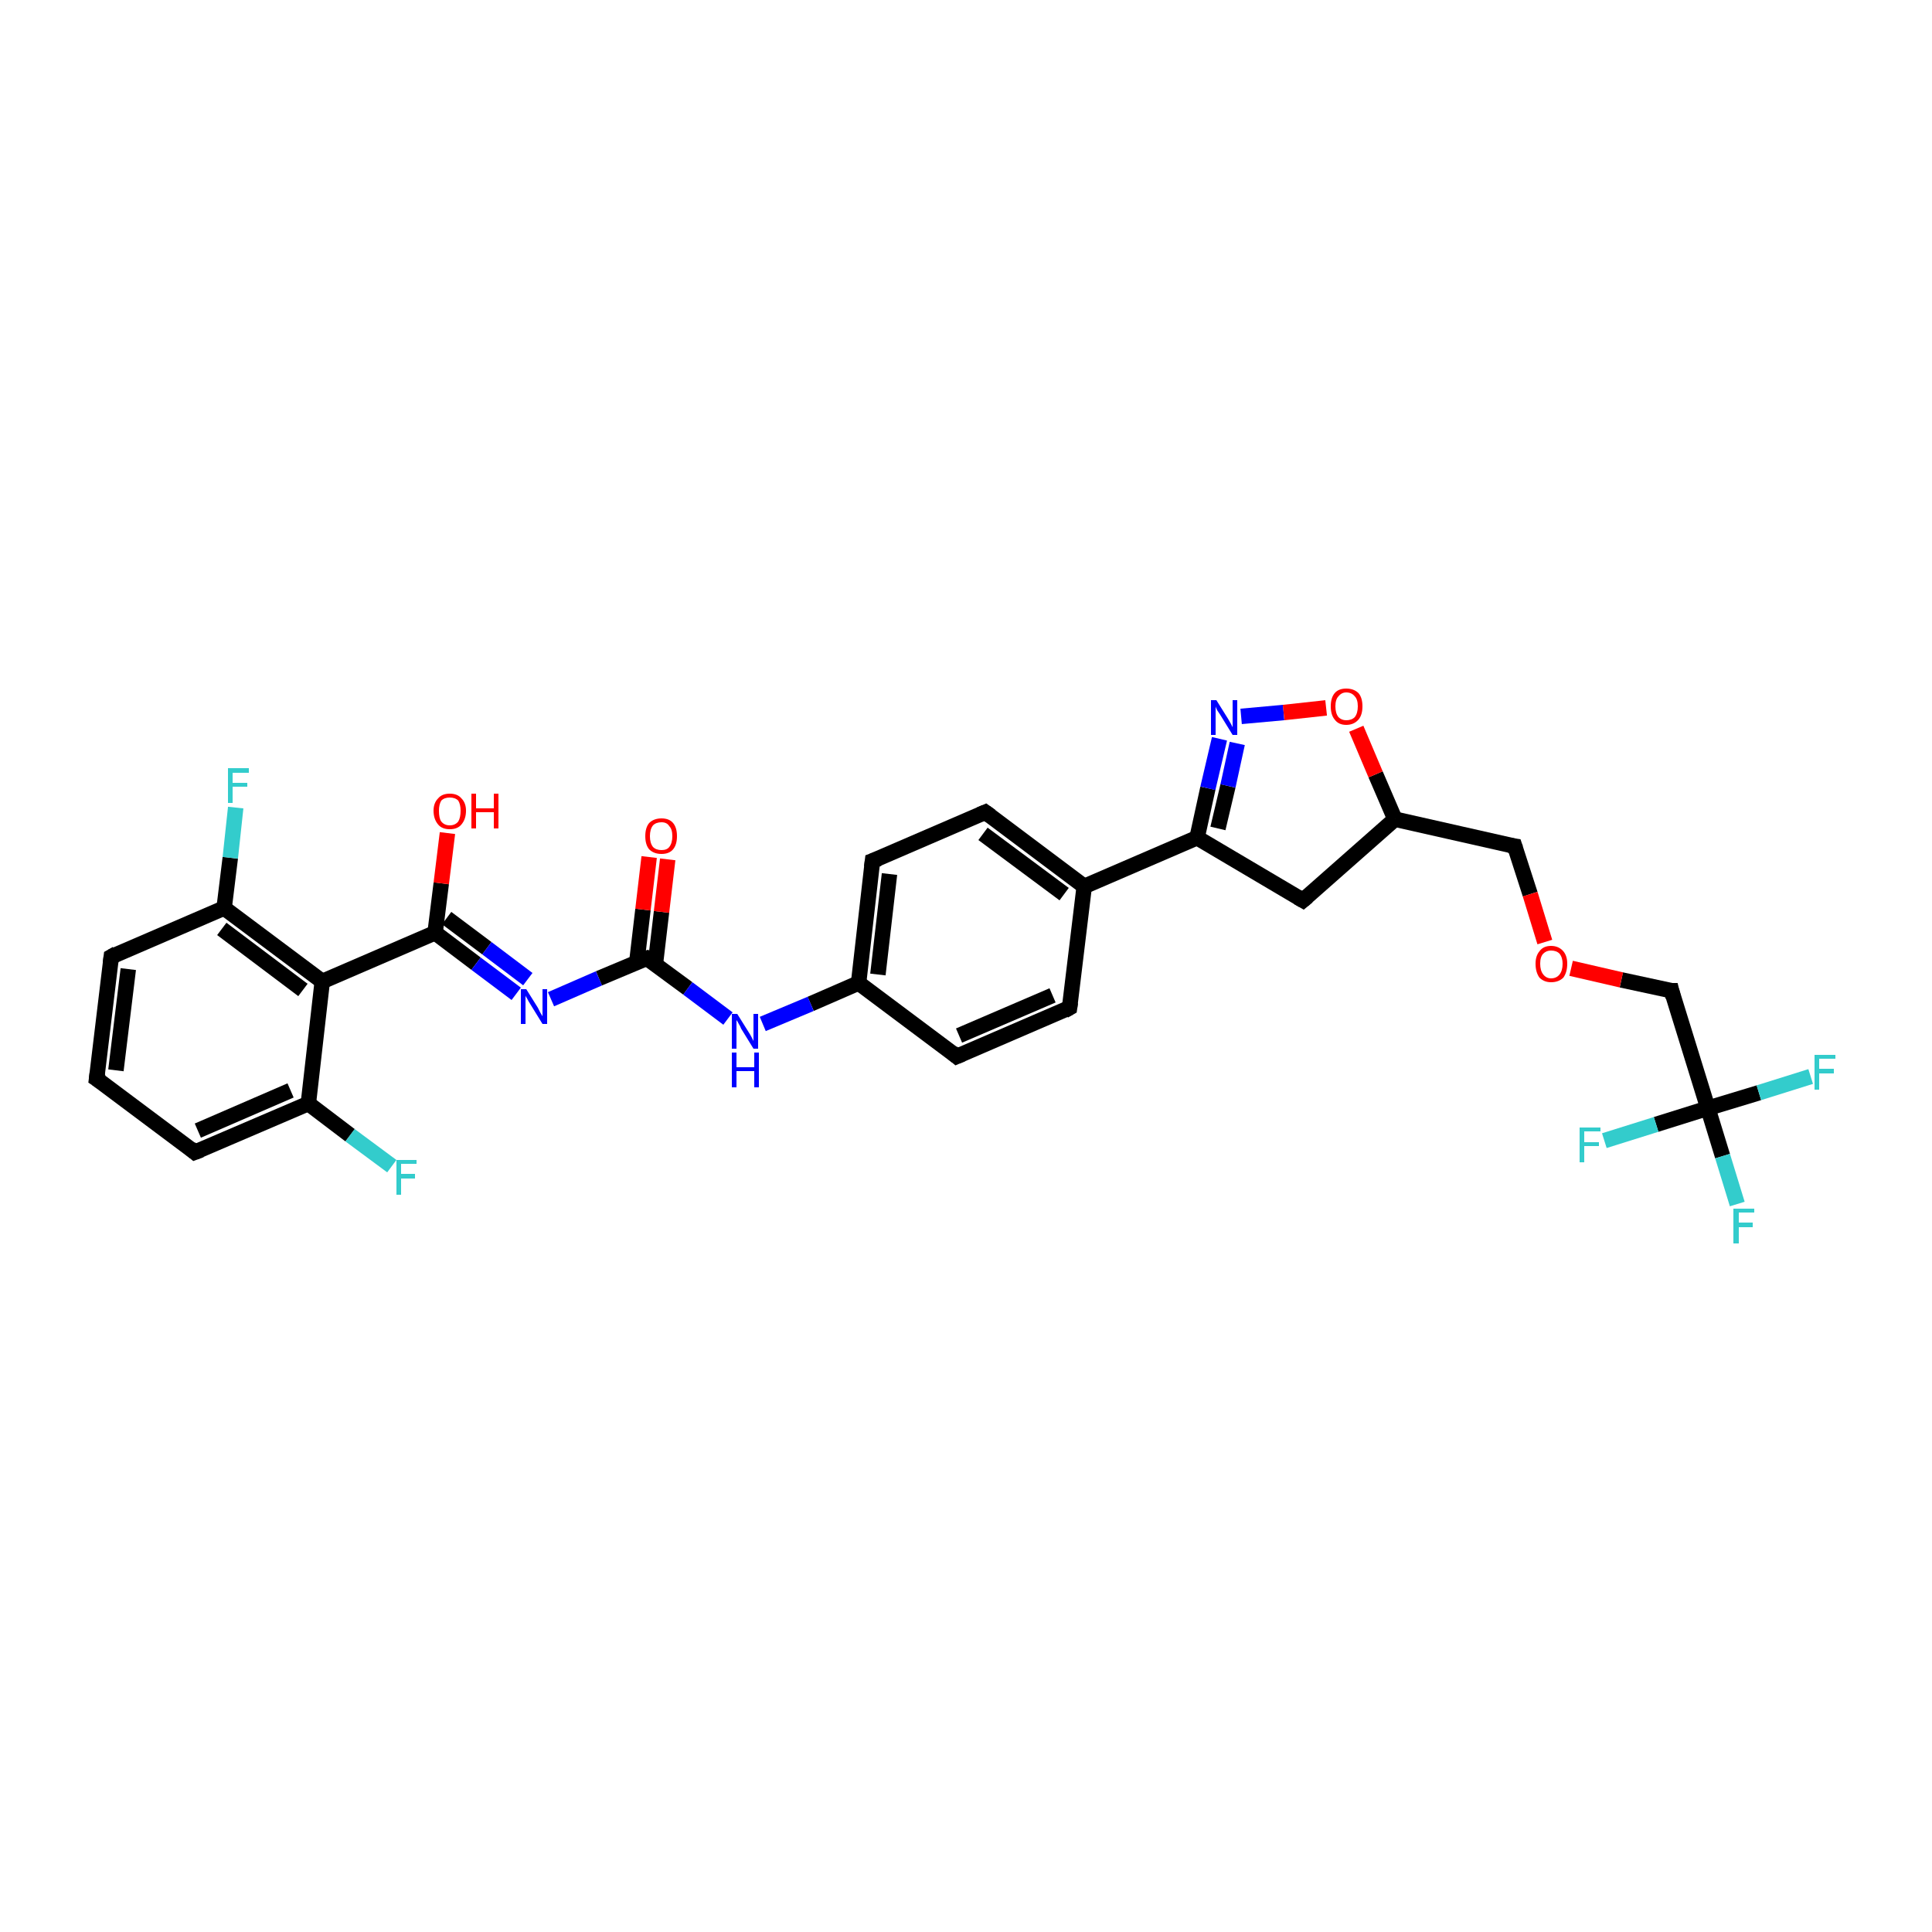 <?xml version='1.0' encoding='iso-8859-1'?>
<svg version='1.1' baseProfile='full'
              xmlns='http://www.w3.org/2000/svg'
                      xmlns:rdkit='http://www.rdkit.org/xml'
                      xmlns:xlink='http://www.w3.org/1999/xlink'
                  xml:space='preserve'
width='250px' height='250px' viewBox='0 0 250 250'>
<!-- END OF HEADER -->
<rect style='opacity:1.0;fill:#FFFFFF;stroke:none' width='250.0' height='250.0' x='0.0' y='0.0'> </rect>
<path class='bond-0 atom-0 atom-1' d='M 12.5,139.6 L 14.4,123.8' style='fill:none;fill-rule:evenodd;stroke:#000000;stroke-width:2.0px;stroke-linecap:butt;stroke-linejoin:miter;stroke-opacity:1' />
<path class='bond-0 atom-0 atom-1' d='M 15.0,138.5 L 16.6,125.4' style='fill:none;fill-rule:evenodd;stroke:#000000;stroke-width:2.0px;stroke-linecap:butt;stroke-linejoin:miter;stroke-opacity:1' />
<path class='bond-1 atom-0 atom-2' d='M 12.5,139.6 L 25.2,149.1' style='fill:none;fill-rule:evenodd;stroke:#000000;stroke-width:2.0px;stroke-linecap:butt;stroke-linejoin:miter;stroke-opacity:1' />
<path class='bond-2 atom-1 atom-13' d='M 14.4,123.8 L 29.0,117.5' style='fill:none;fill-rule:evenodd;stroke:#000000;stroke-width:2.0px;stroke-linecap:butt;stroke-linejoin:miter;stroke-opacity:1' />
<path class='bond-3 atom-2 atom-14' d='M 25.2,149.1 L 39.9,142.8' style='fill:none;fill-rule:evenodd;stroke:#000000;stroke-width:2.0px;stroke-linecap:butt;stroke-linejoin:miter;stroke-opacity:1' />
<path class='bond-3 atom-2 atom-14' d='M 25.6,146.3 L 37.6,141.1' style='fill:none;fill-rule:evenodd;stroke:#000000;stroke-width:2.0px;stroke-linecap:butt;stroke-linejoin:miter;stroke-opacity:1' />
<path class='bond-4 atom-3 atom-5' d='M 138.4,130.4 L 123.8,136.7' style='fill:none;fill-rule:evenodd;stroke:#000000;stroke-width:2.0px;stroke-linecap:butt;stroke-linejoin:miter;stroke-opacity:1' />
<path class='bond-4 atom-3 atom-5' d='M 136.2,128.8 L 124.1,134.0' style='fill:none;fill-rule:evenodd;stroke:#000000;stroke-width:2.0px;stroke-linecap:butt;stroke-linejoin:miter;stroke-opacity:1' />
<path class='bond-5 atom-3 atom-10' d='M 138.4,130.4 L 140.3,114.7' style='fill:none;fill-rule:evenodd;stroke:#000000;stroke-width:2.0px;stroke-linecap:butt;stroke-linejoin:miter;stroke-opacity:1' />
<path class='bond-6 atom-4 atom-6' d='M 127.5,105.1 L 112.9,111.4' style='fill:none;fill-rule:evenodd;stroke:#000000;stroke-width:2.0px;stroke-linecap:butt;stroke-linejoin:miter;stroke-opacity:1' />
<path class='bond-7 atom-4 atom-10' d='M 127.5,105.1 L 140.3,114.7' style='fill:none;fill-rule:evenodd;stroke:#000000;stroke-width:2.0px;stroke-linecap:butt;stroke-linejoin:miter;stroke-opacity:1' />
<path class='bond-7 atom-4 atom-10' d='M 127.2,107.9 L 137.7,115.7' style='fill:none;fill-rule:evenodd;stroke:#000000;stroke-width:2.0px;stroke-linecap:butt;stroke-linejoin:miter;stroke-opacity:1' />
<path class='bond-8 atom-5 atom-11' d='M 123.8,136.7 L 111.1,127.2' style='fill:none;fill-rule:evenodd;stroke:#000000;stroke-width:2.0px;stroke-linecap:butt;stroke-linejoin:miter;stroke-opacity:1' />
<path class='bond-9 atom-6 atom-11' d='M 112.9,111.4 L 111.1,127.2' style='fill:none;fill-rule:evenodd;stroke:#000000;stroke-width:2.0px;stroke-linecap:butt;stroke-linejoin:miter;stroke-opacity:1' />
<path class='bond-9 atom-6 atom-11' d='M 115.1,113.1 L 113.6,126.1' style='fill:none;fill-rule:evenodd;stroke:#000000;stroke-width:2.0px;stroke-linecap:butt;stroke-linejoin:miter;stroke-opacity:1' />
<path class='bond-10 atom-7 atom-12' d='M 168.6,116.5 L 180.5,106.0' style='fill:none;fill-rule:evenodd;stroke:#000000;stroke-width:2.0px;stroke-linecap:butt;stroke-linejoin:miter;stroke-opacity:1' />
<path class='bond-11 atom-7 atom-15' d='M 168.6,116.5 L 154.9,108.4' style='fill:none;fill-rule:evenodd;stroke:#000000;stroke-width:2.0px;stroke-linecap:butt;stroke-linejoin:miter;stroke-opacity:1' />
<path class='bond-12 atom-8 atom-12' d='M 196.0,109.5 L 180.5,106.0' style='fill:none;fill-rule:evenodd;stroke:#000000;stroke-width:2.0px;stroke-linecap:butt;stroke-linejoin:miter;stroke-opacity:1' />
<path class='bond-13 atom-8 atom-30' d='M 196.0,109.5 L 198.0,115.7' style='fill:none;fill-rule:evenodd;stroke:#000000;stroke-width:2.0px;stroke-linecap:butt;stroke-linejoin:miter;stroke-opacity:1' />
<path class='bond-13 atom-8 atom-30' d='M 198.0,115.7 L 199.9,121.9' style='fill:none;fill-rule:evenodd;stroke:#FF0000;stroke-width:2.0px;stroke-linecap:butt;stroke-linejoin:miter;stroke-opacity:1' />
<path class='bond-14 atom-9 atom-19' d='M 216.3,128.2 L 221.0,143.4' style='fill:none;fill-rule:evenodd;stroke:#000000;stroke-width:2.0px;stroke-linecap:butt;stroke-linejoin:miter;stroke-opacity:1' />
<path class='bond-15 atom-9 atom-30' d='M 216.3,128.2 L 209.8,126.8' style='fill:none;fill-rule:evenodd;stroke:#000000;stroke-width:2.0px;stroke-linecap:butt;stroke-linejoin:miter;stroke-opacity:1' />
<path class='bond-15 atom-9 atom-30' d='M 209.8,126.8 L 203.3,125.3' style='fill:none;fill-rule:evenodd;stroke:#FF0000;stroke-width:2.0px;stroke-linecap:butt;stroke-linejoin:miter;stroke-opacity:1' />
<path class='bond-16 atom-10 atom-15' d='M 140.3,114.7 L 154.9,108.4' style='fill:none;fill-rule:evenodd;stroke:#000000;stroke-width:2.0px;stroke-linecap:butt;stroke-linejoin:miter;stroke-opacity:1' />
<path class='bond-17 atom-11 atom-25' d='M 111.1,127.2 L 104.9,129.9' style='fill:none;fill-rule:evenodd;stroke:#000000;stroke-width:2.0px;stroke-linecap:butt;stroke-linejoin:miter;stroke-opacity:1' />
<path class='bond-17 atom-11 atom-25' d='M 104.9,129.9 L 98.7,132.5' style='fill:none;fill-rule:evenodd;stroke:#0000FF;stroke-width:2.0px;stroke-linecap:butt;stroke-linejoin:miter;stroke-opacity:1' />
<path class='bond-18 atom-12 atom-31' d='M 180.5,106.0 L 178.0,100.2' style='fill:none;fill-rule:evenodd;stroke:#000000;stroke-width:2.0px;stroke-linecap:butt;stroke-linejoin:miter;stroke-opacity:1' />
<path class='bond-18 atom-12 atom-31' d='M 178.0,100.2 L 175.5,94.3' style='fill:none;fill-rule:evenodd;stroke:#FF0000;stroke-width:2.0px;stroke-linecap:butt;stroke-linejoin:miter;stroke-opacity:1' />
<path class='bond-19 atom-13 atom-16' d='M 29.0,117.5 L 41.7,127.0' style='fill:none;fill-rule:evenodd;stroke:#000000;stroke-width:2.0px;stroke-linecap:butt;stroke-linejoin:miter;stroke-opacity:1' />
<path class='bond-19 atom-13 atom-16' d='M 28.7,120.2 L 39.2,128.1' style='fill:none;fill-rule:evenodd;stroke:#000000;stroke-width:2.0px;stroke-linecap:butt;stroke-linejoin:miter;stroke-opacity:1' />
<path class='bond-20 atom-13 atom-20' d='M 29.0,117.5 L 29.8,111.0' style='fill:none;fill-rule:evenodd;stroke:#000000;stroke-width:2.0px;stroke-linecap:butt;stroke-linejoin:miter;stroke-opacity:1' />
<path class='bond-20 atom-13 atom-20' d='M 29.8,111.0 L 30.5,104.5' style='fill:none;fill-rule:evenodd;stroke:#33CCCC;stroke-width:2.0px;stroke-linecap:butt;stroke-linejoin:miter;stroke-opacity:1' />
<path class='bond-21 atom-14 atom-16' d='M 39.9,142.8 L 41.7,127.0' style='fill:none;fill-rule:evenodd;stroke:#000000;stroke-width:2.0px;stroke-linecap:butt;stroke-linejoin:miter;stroke-opacity:1' />
<path class='bond-22 atom-14 atom-21' d='M 39.9,142.8 L 45.3,146.9' style='fill:none;fill-rule:evenodd;stroke:#000000;stroke-width:2.0px;stroke-linecap:butt;stroke-linejoin:miter;stroke-opacity:1' />
<path class='bond-22 atom-14 atom-21' d='M 45.3,146.9 L 50.7,150.9' style='fill:none;fill-rule:evenodd;stroke:#33CCCC;stroke-width:2.0px;stroke-linecap:butt;stroke-linejoin:miter;stroke-opacity:1' />
<path class='bond-23 atom-15 atom-27' d='M 154.9,108.4 L 156.3,102.0' style='fill:none;fill-rule:evenodd;stroke:#000000;stroke-width:2.0px;stroke-linecap:butt;stroke-linejoin:miter;stroke-opacity:1' />
<path class='bond-23 atom-15 atom-27' d='M 156.3,102.0 L 157.8,95.6' style='fill:none;fill-rule:evenodd;stroke:#0000FF;stroke-width:2.0px;stroke-linecap:butt;stroke-linejoin:miter;stroke-opacity:1' />
<path class='bond-23 atom-15 atom-27' d='M 157.6,107.2 L 158.9,101.7' style='fill:none;fill-rule:evenodd;stroke:#000000;stroke-width:2.0px;stroke-linecap:butt;stroke-linejoin:miter;stroke-opacity:1' />
<path class='bond-23 atom-15 atom-27' d='M 158.9,101.7 L 160.1,96.2' style='fill:none;fill-rule:evenodd;stroke:#0000FF;stroke-width:2.0px;stroke-linecap:butt;stroke-linejoin:miter;stroke-opacity:1' />
<path class='bond-24 atom-16 atom-17' d='M 41.7,127.0 L 56.3,120.7' style='fill:none;fill-rule:evenodd;stroke:#000000;stroke-width:2.0px;stroke-linecap:butt;stroke-linejoin:miter;stroke-opacity:1' />
<path class='bond-25 atom-17 atom-26' d='M 56.3,120.7 L 61.6,124.7' style='fill:none;fill-rule:evenodd;stroke:#000000;stroke-width:2.0px;stroke-linecap:butt;stroke-linejoin:miter;stroke-opacity:1' />
<path class='bond-25 atom-17 atom-26' d='M 61.6,124.7 L 66.8,128.6' style='fill:none;fill-rule:evenodd;stroke:#0000FF;stroke-width:2.0px;stroke-linecap:butt;stroke-linejoin:miter;stroke-opacity:1' />
<path class='bond-25 atom-17 atom-26' d='M 57.8,118.8 L 63.0,122.7' style='fill:none;fill-rule:evenodd;stroke:#000000;stroke-width:2.0px;stroke-linecap:butt;stroke-linejoin:miter;stroke-opacity:1' />
<path class='bond-25 atom-17 atom-26' d='M 63.0,122.7 L 68.3,126.7' style='fill:none;fill-rule:evenodd;stroke:#0000FF;stroke-width:2.0px;stroke-linecap:butt;stroke-linejoin:miter;stroke-opacity:1' />
<path class='bond-26 atom-17 atom-28' d='M 56.3,120.7 L 57.1,114.3' style='fill:none;fill-rule:evenodd;stroke:#000000;stroke-width:2.0px;stroke-linecap:butt;stroke-linejoin:miter;stroke-opacity:1' />
<path class='bond-26 atom-17 atom-28' d='M 57.1,114.3 L 57.9,107.8' style='fill:none;fill-rule:evenodd;stroke:#FF0000;stroke-width:2.0px;stroke-linecap:butt;stroke-linejoin:miter;stroke-opacity:1' />
<path class='bond-27 atom-18 atom-25' d='M 83.7,124.0 L 89.0,127.9' style='fill:none;fill-rule:evenodd;stroke:#000000;stroke-width:2.0px;stroke-linecap:butt;stroke-linejoin:miter;stroke-opacity:1' />
<path class='bond-27 atom-18 atom-25' d='M 89.0,127.9 L 94.2,131.8' style='fill:none;fill-rule:evenodd;stroke:#0000FF;stroke-width:2.0px;stroke-linecap:butt;stroke-linejoin:miter;stroke-opacity:1' />
<path class='bond-28 atom-18 atom-26' d='M 83.7,124.0 L 77.5,126.6' style='fill:none;fill-rule:evenodd;stroke:#000000;stroke-width:2.0px;stroke-linecap:butt;stroke-linejoin:miter;stroke-opacity:1' />
<path class='bond-28 atom-18 atom-26' d='M 77.5,126.6 L 71.3,129.3' style='fill:none;fill-rule:evenodd;stroke:#0000FF;stroke-width:2.0px;stroke-linecap:butt;stroke-linejoin:miter;stroke-opacity:1' />
<path class='bond-29 atom-18 atom-29' d='M 84.8,124.8 L 85.6,118.0' style='fill:none;fill-rule:evenodd;stroke:#000000;stroke-width:2.0px;stroke-linecap:butt;stroke-linejoin:miter;stroke-opacity:1' />
<path class='bond-29 atom-18 atom-29' d='M 85.6,118.0 L 86.4,111.2' style='fill:none;fill-rule:evenodd;stroke:#FF0000;stroke-width:2.0px;stroke-linecap:butt;stroke-linejoin:miter;stroke-opacity:1' />
<path class='bond-29 atom-18 atom-29' d='M 82.4,124.5 L 83.2,117.7' style='fill:none;fill-rule:evenodd;stroke:#000000;stroke-width:2.0px;stroke-linecap:butt;stroke-linejoin:miter;stroke-opacity:1' />
<path class='bond-29 atom-18 atom-29' d='M 83.2,117.7 L 84.0,110.9' style='fill:none;fill-rule:evenodd;stroke:#FF0000;stroke-width:2.0px;stroke-linecap:butt;stroke-linejoin:miter;stroke-opacity:1' />
<path class='bond-30 atom-19 atom-22' d='M 221.0,143.4 L 222.9,149.6' style='fill:none;fill-rule:evenodd;stroke:#000000;stroke-width:2.0px;stroke-linecap:butt;stroke-linejoin:miter;stroke-opacity:1' />
<path class='bond-30 atom-19 atom-22' d='M 222.9,149.6 L 224.8,155.8' style='fill:none;fill-rule:evenodd;stroke:#33CCCC;stroke-width:2.0px;stroke-linecap:butt;stroke-linejoin:miter;stroke-opacity:1' />
<path class='bond-31 atom-19 atom-23' d='M 221.0,143.4 L 227.6,141.4' style='fill:none;fill-rule:evenodd;stroke:#000000;stroke-width:2.0px;stroke-linecap:butt;stroke-linejoin:miter;stroke-opacity:1' />
<path class='bond-31 atom-19 atom-23' d='M 227.6,141.4 L 234.3,139.3' style='fill:none;fill-rule:evenodd;stroke:#33CCCC;stroke-width:2.0px;stroke-linecap:butt;stroke-linejoin:miter;stroke-opacity:1' />
<path class='bond-32 atom-19 atom-24' d='M 221.0,143.4 L 214.3,145.5' style='fill:none;fill-rule:evenodd;stroke:#000000;stroke-width:2.0px;stroke-linecap:butt;stroke-linejoin:miter;stroke-opacity:1' />
<path class='bond-32 atom-19 atom-24' d='M 214.3,145.5 L 207.6,147.6' style='fill:none;fill-rule:evenodd;stroke:#33CCCC;stroke-width:2.0px;stroke-linecap:butt;stroke-linejoin:miter;stroke-opacity:1' />
<path class='bond-33 atom-27 atom-31' d='M 160.6,92.7 L 166.1,92.2' style='fill:none;fill-rule:evenodd;stroke:#0000FF;stroke-width:2.0px;stroke-linecap:butt;stroke-linejoin:miter;stroke-opacity:1' />
<path class='bond-33 atom-27 atom-31' d='M 166.1,92.2 L 171.6,91.6' style='fill:none;fill-rule:evenodd;stroke:#FF0000;stroke-width:2.0px;stroke-linecap:butt;stroke-linejoin:miter;stroke-opacity:1' />
<path d='M 12.6,138.8 L 12.5,139.6 L 13.1,140.0' style='fill:none;stroke:#000000;stroke-width:2.0px;stroke-linecap:butt;stroke-linejoin:miter;stroke-opacity:1;' />
<path d='M 14.3,124.6 L 14.4,123.8 L 15.1,123.4' style='fill:none;stroke:#000000;stroke-width:2.0px;stroke-linecap:butt;stroke-linejoin:miter;stroke-opacity:1;' />
<path d='M 24.6,148.6 L 25.2,149.1 L 26.0,148.8' style='fill:none;stroke:#000000;stroke-width:2.0px;stroke-linecap:butt;stroke-linejoin:miter;stroke-opacity:1;' />
<path d='M 137.7,130.8 L 138.4,130.4 L 138.5,129.7' style='fill:none;stroke:#000000;stroke-width:2.0px;stroke-linecap:butt;stroke-linejoin:miter;stroke-opacity:1;' />
<path d='M 126.8,105.4 L 127.5,105.1 L 128.2,105.6' style='fill:none;stroke:#000000;stroke-width:2.0px;stroke-linecap:butt;stroke-linejoin:miter;stroke-opacity:1;' />
<path d='M 124.5,136.4 L 123.8,136.7 L 123.2,136.2' style='fill:none;stroke:#000000;stroke-width:2.0px;stroke-linecap:butt;stroke-linejoin:miter;stroke-opacity:1;' />
<path d='M 113.7,111.1 L 112.9,111.4 L 112.8,112.2' style='fill:none;stroke:#000000;stroke-width:2.0px;stroke-linecap:butt;stroke-linejoin:miter;stroke-opacity:1;' />
<path d='M 169.2,116.0 L 168.6,116.5 L 167.9,116.1' style='fill:none;stroke:#000000;stroke-width:2.0px;stroke-linecap:butt;stroke-linejoin:miter;stroke-opacity:1;' />
<path d='M 195.3,109.4 L 196.0,109.5 L 196.1,109.8' style='fill:none;stroke:#000000;stroke-width:2.0px;stroke-linecap:butt;stroke-linejoin:miter;stroke-opacity:1;' />
<path d='M 216.5,129.0 L 216.3,128.2 L 215.9,128.2' style='fill:none;stroke:#000000;stroke-width:2.0px;stroke-linecap:butt;stroke-linejoin:miter;stroke-opacity:1;' />
<path d='M 84.0,124.2 L 83.7,124.0 L 83.4,124.1' style='fill:none;stroke:#000000;stroke-width:2.0px;stroke-linecap:butt;stroke-linejoin:miter;stroke-opacity:1;' />
<path class='atom-20' d='M 29.5 99.4
L 32.2 99.4
L 32.2 100.0
L 30.1 100.0
L 30.1 101.3
L 32.0 101.3
L 32.0 101.8
L 30.1 101.8
L 30.1 103.9
L 29.5 103.9
L 29.5 99.4
' fill='#33CCCC'/>
<path class='atom-21' d='M 51.3 150.1
L 53.9 150.1
L 53.9 150.6
L 51.9 150.6
L 51.9 151.9
L 53.7 151.9
L 53.7 152.5
L 51.9 152.5
L 51.9 154.6
L 51.3 154.6
L 51.3 150.1
' fill='#33CCCC'/>
<path class='atom-22' d='M 224.3 156.4
L 227.0 156.4
L 227.0 156.9
L 225.0 156.9
L 225.0 158.2
L 226.8 158.2
L 226.8 158.8
L 225.0 158.8
L 225.0 160.9
L 224.3 160.9
L 224.3 156.4
' fill='#33CCCC'/>
<path class='atom-23' d='M 234.8 136.5
L 237.5 136.5
L 237.5 137.0
L 235.4 137.0
L 235.4 138.3
L 237.3 138.3
L 237.3 138.9
L 235.4 138.9
L 235.4 141.0
L 234.8 141.0
L 234.8 136.5
' fill='#33CCCC'/>
<path class='atom-24' d='M 204.4 145.9
L 207.1 145.9
L 207.1 146.4
L 205.0 146.4
L 205.0 147.8
L 206.9 147.8
L 206.9 148.3
L 205.0 148.3
L 205.0 150.4
L 204.4 150.4
L 204.4 145.9
' fill='#33CCCC'/>
<path class='atom-25' d='M 95.4 131.2
L 96.9 133.6
Q 97.1 133.9, 97.3 134.3
Q 97.5 134.7, 97.5 134.7
L 97.5 131.2
L 98.1 131.2
L 98.1 135.7
L 97.5 135.7
L 95.9 133.1
Q 95.8 132.8, 95.6 132.5
Q 95.4 132.1, 95.3 132.0
L 95.3 135.7
L 94.7 135.7
L 94.7 131.2
L 95.4 131.2
' fill='#0000FF'/>
<path class='atom-25' d='M 94.7 136.2
L 95.3 136.2
L 95.3 138.1
L 97.6 138.1
L 97.6 136.2
L 98.2 136.2
L 98.2 140.7
L 97.6 140.7
L 97.6 138.6
L 95.3 138.6
L 95.3 140.7
L 94.7 140.7
L 94.7 136.2
' fill='#0000FF'/>
<path class='atom-26' d='M 68.1 128.0
L 69.6 130.4
Q 69.7 130.6, 69.9 131.0
Q 70.2 131.5, 70.2 131.5
L 70.2 128.0
L 70.8 128.0
L 70.8 132.5
L 70.2 132.5
L 68.6 129.9
Q 68.4 129.6, 68.2 129.2
Q 68.0 128.9, 68.0 128.8
L 68.0 132.5
L 67.4 132.5
L 67.4 128.0
L 68.1 128.0
' fill='#0000FF'/>
<path class='atom-27' d='M 157.4 90.6
L 158.9 93.0
Q 159.0 93.2, 159.3 93.7
Q 159.5 94.1, 159.5 94.1
L 159.5 90.6
L 160.1 90.6
L 160.1 95.1
L 159.5 95.1
L 157.9 92.5
Q 157.7 92.2, 157.5 91.9
Q 157.3 91.5, 157.3 91.4
L 157.3 95.1
L 156.7 95.1
L 156.7 90.6
L 157.4 90.6
' fill='#0000FF'/>
<path class='atom-28' d='M 56.1 104.9
Q 56.1 103.9, 56.7 103.3
Q 57.2 102.7, 58.2 102.7
Q 59.2 102.7, 59.7 103.3
Q 60.3 103.9, 60.3 104.9
Q 60.3 106.0, 59.7 106.7
Q 59.2 107.3, 58.2 107.3
Q 57.2 107.3, 56.7 106.7
Q 56.1 106.0, 56.1 104.9
M 58.2 106.8
Q 58.9 106.8, 59.3 106.3
Q 59.6 105.8, 59.6 104.9
Q 59.6 104.1, 59.3 103.6
Q 58.9 103.2, 58.2 103.2
Q 57.5 103.2, 57.1 103.6
Q 56.8 104.1, 56.8 104.9
Q 56.8 105.9, 57.1 106.3
Q 57.5 106.8, 58.2 106.8
' fill='#FF0000'/>
<path class='atom-28' d='M 61.0 102.7
L 61.6 102.7
L 61.6 104.6
L 63.9 104.6
L 63.9 102.7
L 64.5 102.7
L 64.5 107.2
L 63.9 107.2
L 63.9 105.1
L 61.6 105.1
L 61.6 107.2
L 61.0 107.2
L 61.0 102.7
' fill='#FF0000'/>
<path class='atom-29' d='M 83.5 108.2
Q 83.5 107.1, 84.0 106.5
Q 84.6 105.9, 85.6 105.9
Q 86.6 105.9, 87.1 106.5
Q 87.6 107.1, 87.6 108.2
Q 87.6 109.3, 87.1 109.9
Q 86.6 110.5, 85.6 110.5
Q 84.6 110.5, 84.0 109.9
Q 83.5 109.3, 83.5 108.2
M 85.6 110.0
Q 86.3 110.0, 86.6 109.6
Q 87.0 109.1, 87.0 108.2
Q 87.0 107.3, 86.6 106.9
Q 86.3 106.4, 85.6 106.4
Q 84.9 106.4, 84.5 106.8
Q 84.1 107.3, 84.1 108.2
Q 84.1 109.1, 84.5 109.6
Q 84.9 110.0, 85.6 110.0
' fill='#FF0000'/>
<path class='atom-30' d='M 198.7 124.7
Q 198.7 123.7, 199.2 123.1
Q 199.7 122.4, 200.7 122.4
Q 201.7 122.4, 202.3 123.1
Q 202.8 123.7, 202.8 124.7
Q 202.8 125.8, 202.3 126.5
Q 201.7 127.1, 200.7 127.1
Q 199.8 127.1, 199.2 126.5
Q 198.7 125.8, 198.7 124.7
M 200.7 126.6
Q 201.4 126.6, 201.8 126.1
Q 202.2 125.6, 202.2 124.7
Q 202.2 123.9, 201.8 123.4
Q 201.4 123.0, 200.7 123.0
Q 200.1 123.0, 199.7 123.4
Q 199.3 123.8, 199.3 124.7
Q 199.3 125.6, 199.7 126.1
Q 200.1 126.6, 200.7 126.6
' fill='#FF0000'/>
<path class='atom-31' d='M 172.2 91.4
Q 172.2 90.3, 172.7 89.7
Q 173.2 89.1, 174.2 89.1
Q 175.2 89.1, 175.8 89.7
Q 176.3 90.3, 176.3 91.4
Q 176.3 92.5, 175.8 93.1
Q 175.2 93.8, 174.2 93.8
Q 173.2 93.8, 172.7 93.1
Q 172.2 92.5, 172.2 91.4
M 174.2 93.2
Q 174.9 93.2, 175.3 92.8
Q 175.7 92.3, 175.7 91.4
Q 175.7 90.5, 175.3 90.1
Q 174.9 89.6, 174.2 89.6
Q 173.6 89.6, 173.2 90.1
Q 172.8 90.5, 172.8 91.4
Q 172.8 92.3, 173.2 92.8
Q 173.6 93.2, 174.2 93.2
' fill='#FF0000'/>
</svg>

